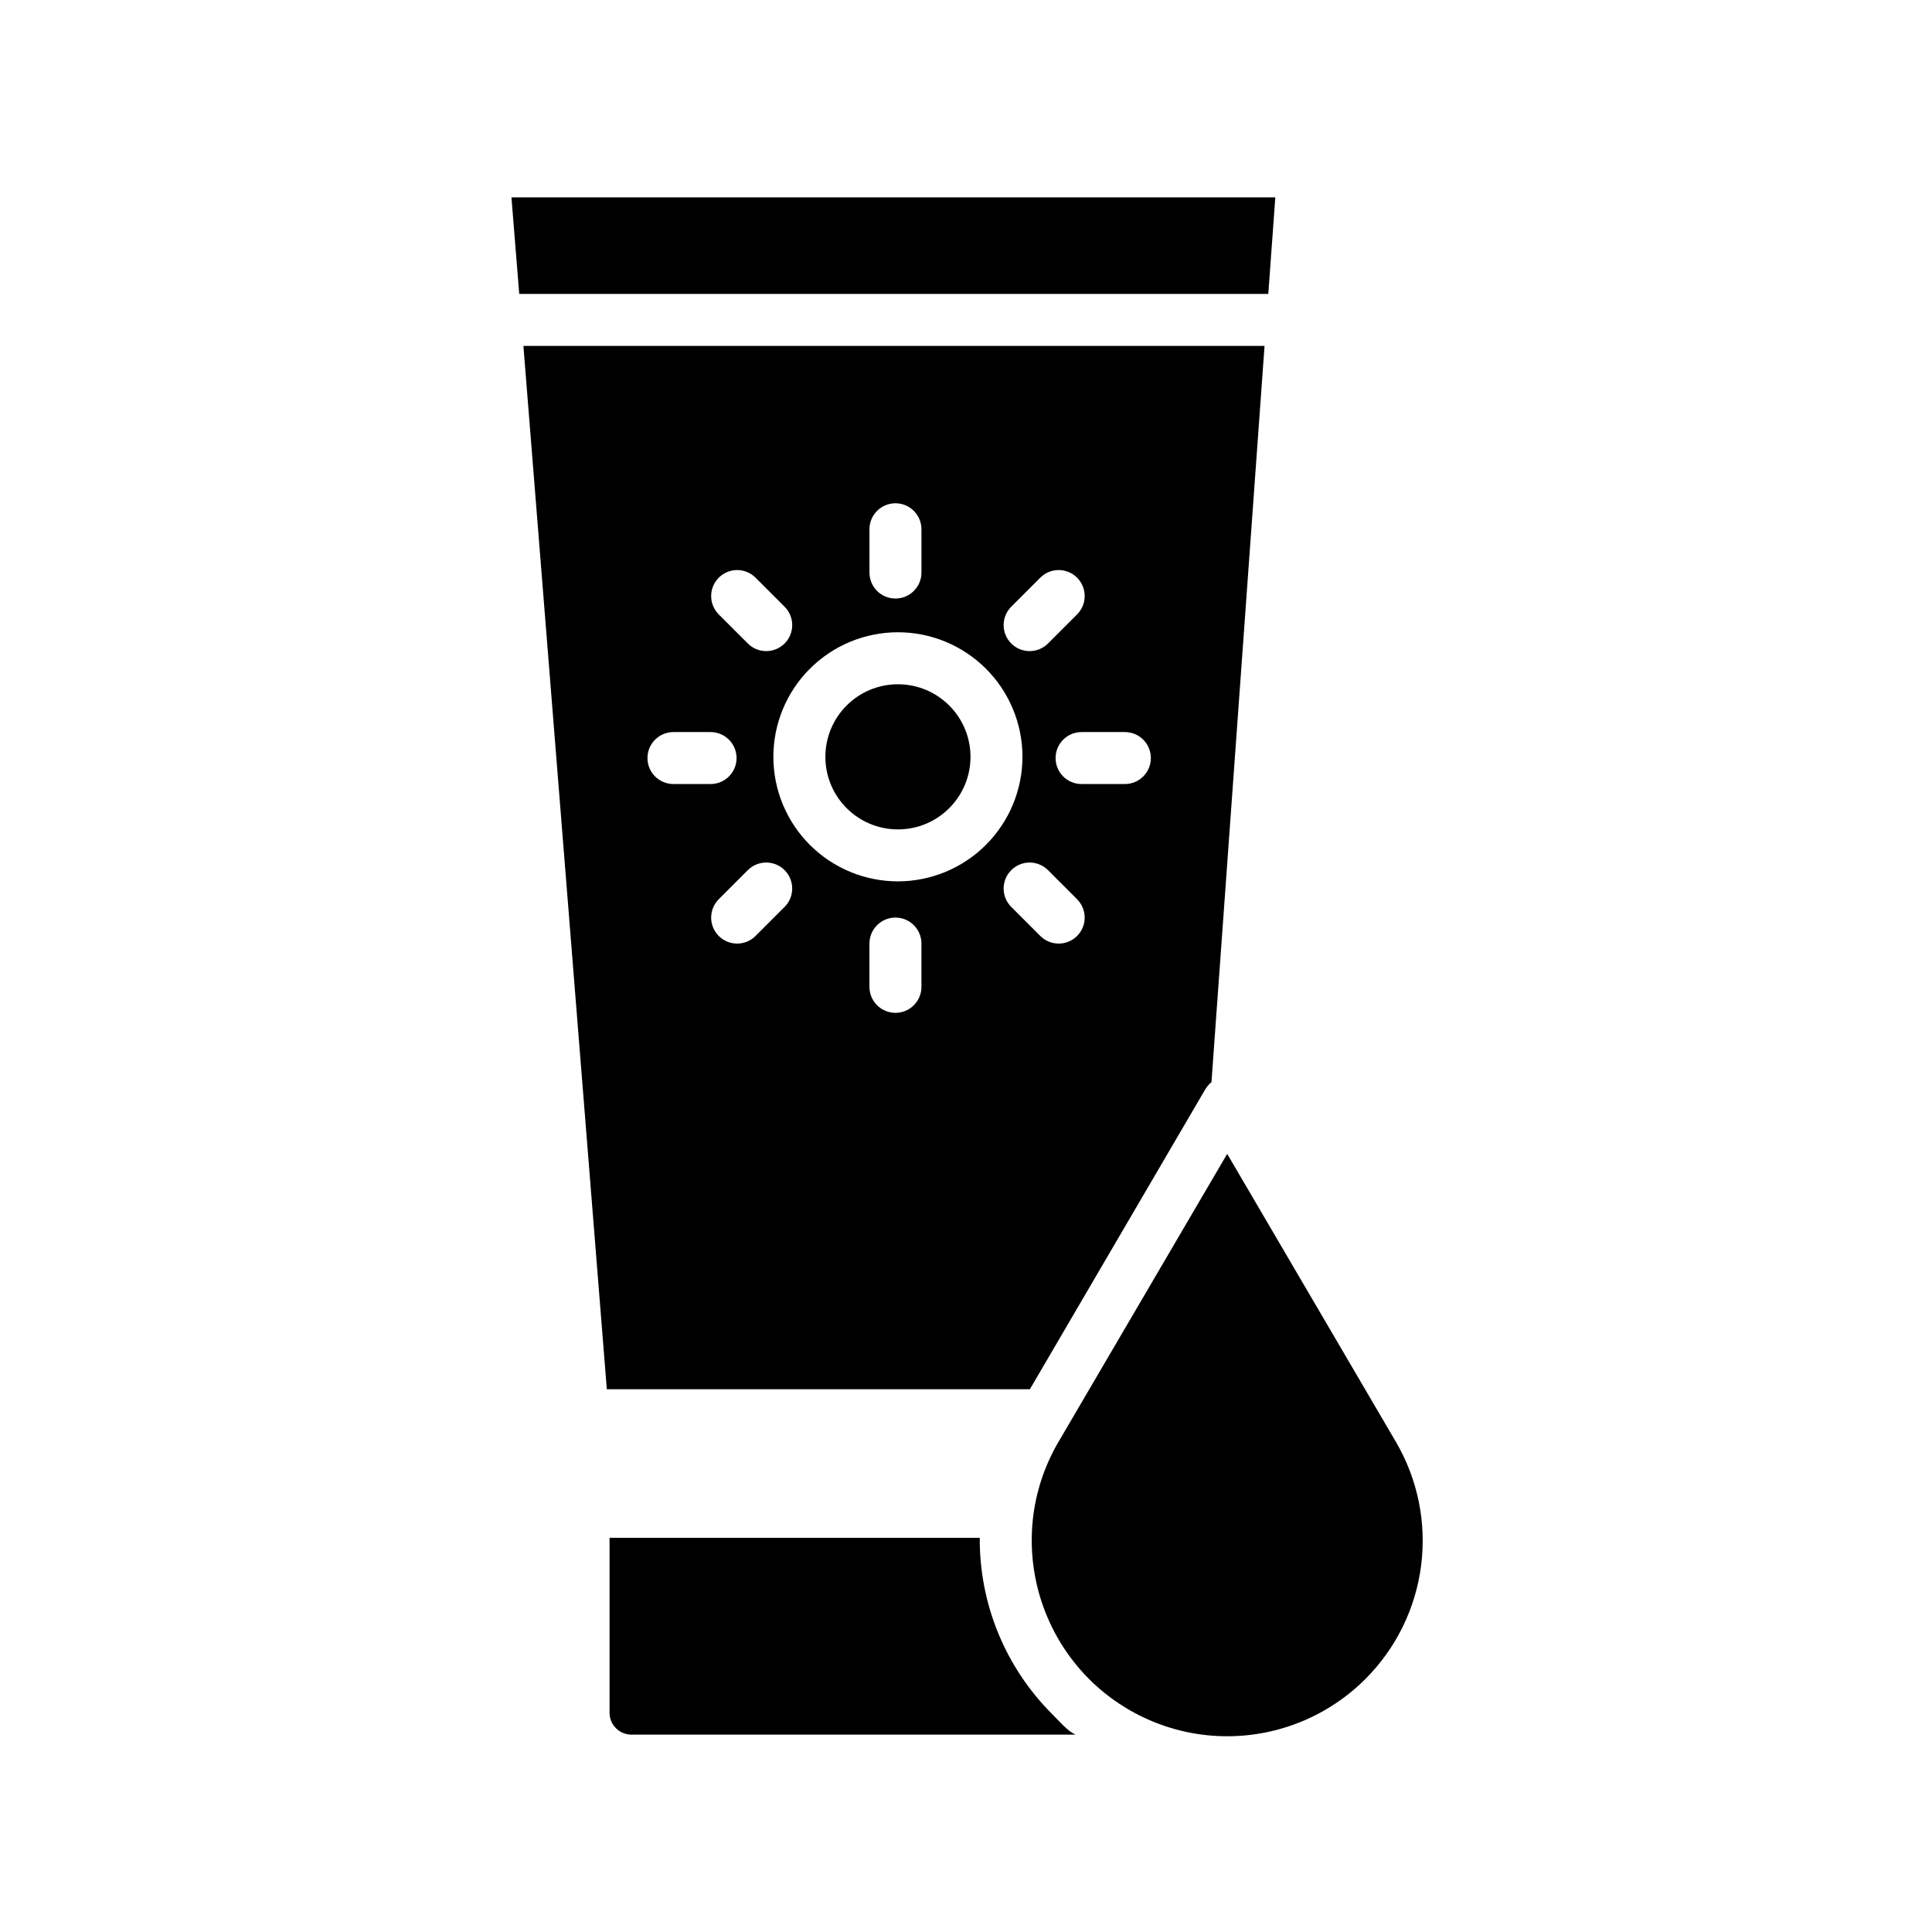 <?xml version="1.0" encoding="UTF-8"?>
<!-- The Best Svg Icon site in the world: iconSvg.co, Visit us! https://iconsvg.co -->
<svg fill="#000000" width="800px" height="800px" version="1.1" viewBox="144 144 512 512" xmlns="http://www.w3.org/2000/svg">
 <g>
  <path d="m463.27 432.92c0.453-0.816 1.059-1.543 1.781-2.141l14.066-195.11h-196.41l22.109 276.5h112.11zm-14.281-88.027c0 1.828-0.727 3.578-2.019 4.871-1.289 1.293-3.043 2.016-4.871 2.016h-11.469c-3.805 0-6.887-3.082-6.887-6.887 0-3.805 3.082-6.887 6.887-6.887h11.469c1.828 0 3.582 0.723 4.871 2.016 1.293 1.293 2.019 3.043 2.019 4.871zm-37-40.102 7.703-7.703c2.691-2.691 7.051-2.691 9.742 0s2.691 7.051 0 9.742l-7.703 7.703c-2.688 2.688-7.051 2.688-9.742 0-2.688-2.691-2.688-7.055 0-9.742zm-37.574-20.531c0-3.805 3.086-6.887 6.887-6.887 3.805 0 6.891 3.082 6.891 6.887v11.473c0 3.805-3.086 6.887-6.891 6.887-3.801 0-6.887-3.082-6.887-6.887zm-39.934 12.828h0.004c1.289-1.293 3.043-2.019 4.867-2.019 1.828 0 3.582 0.727 4.871 2.019l7.703 7.703c2.691 2.688 2.691 7.051 0 9.742-2.688 2.688-7.051 2.688-9.742 0l-7.703-7.703h0.004c-1.293-1.293-2.019-3.043-2.019-4.871 0-1.828 0.727-3.578 2.019-4.871zm-12.008 54.691c-3.805 0-6.887-3.082-6.887-6.887 0-3.805 3.082-6.887 6.887-6.887h9.832c3.805 0 6.891 3.082 6.891 6.887 0 3.805-3.086 6.887-6.891 6.887zm29.453 32.559-7.703 7.703c-2.691 2.691-7.051 2.691-9.742 0-2.688-2.688-2.688-7.051 0-9.742l7.703-7.703c2.691-2.688 7.051-2.688 9.742 0 2.688 2.691 2.688 7.055 0 9.742zm36.266 21.188c0 3.805-3.086 6.887-6.891 6.887-3.801 0-6.887-3.082-6.887-6.887v-11.473c0-3.805 3.086-6.887 6.887-6.887 3.805 0 6.891 3.082 6.891 6.887zm-6.231-27.957h-0.004c-8.75 0-17.148-3.477-23.336-9.668-6.191-6.188-9.668-14.582-9.668-23.336s3.477-17.148 9.668-23.34c6.191-6.188 14.586-9.668 23.34-9.668 8.754 0 17.148 3.481 23.336 9.668 6.191 6.191 9.668 14.586 9.668 23.34-0.012 8.75-3.492 17.141-9.68 23.328s-14.574 9.668-23.328 9.676zm30.031-2.973v0.004c1.293-1.293 3.043-2.019 4.871-2.019 1.824 0 3.578 0.727 4.871 2.019l7.703 7.703h-0.004c2.691 2.688 2.691 7.051 0 9.738-2.688 2.691-7.051 2.691-9.742 0l-7.703-7.703 0.004 0.004c-1.293-1.293-2.019-3.047-2.019-4.871 0-1.828 0.727-3.582 2.019-4.871z"/>
  <path d="m401.19 344.57c0 10.621-8.609 19.23-19.23 19.23-10.617 0-19.227-8.609-19.227-19.23s8.609-19.23 19.227-19.23c10.621 0 19.23 8.609 19.23 19.23"/>
  <path d="m469.29 449.91c-0.043-0.012-0.082-0.02-0.125-0.031l-44.652 76.23c-3.43 5.84-5.676 12.297-6.609 19.004-2.207 16.098 3.223 32.301 14.68 43.82 9.715 9.727 22.895 15.191 36.637 15.191 13.746 0 26.926-5.465 36.641-15.191 8.102-8.105 13.289-18.668 14.746-30.035 1.461-11.367-0.887-22.898-6.68-32.789z"/>
  <path d="m422.84 598.26c-12.398-12.375-19.316-29.207-19.195-46.723h-98.105v46.277c-0.027 1.605 0.617 3.148 1.777 4.266 1.156 1.113 2.723 1.695 4.328 1.609h117.36c-2.144-0.984-4.203-3.473-6.164-5.43z"/>
  <path d="m481.97 196.31h-202.43l2.062 25.586h198.51z"/>
 </g>
</svg>